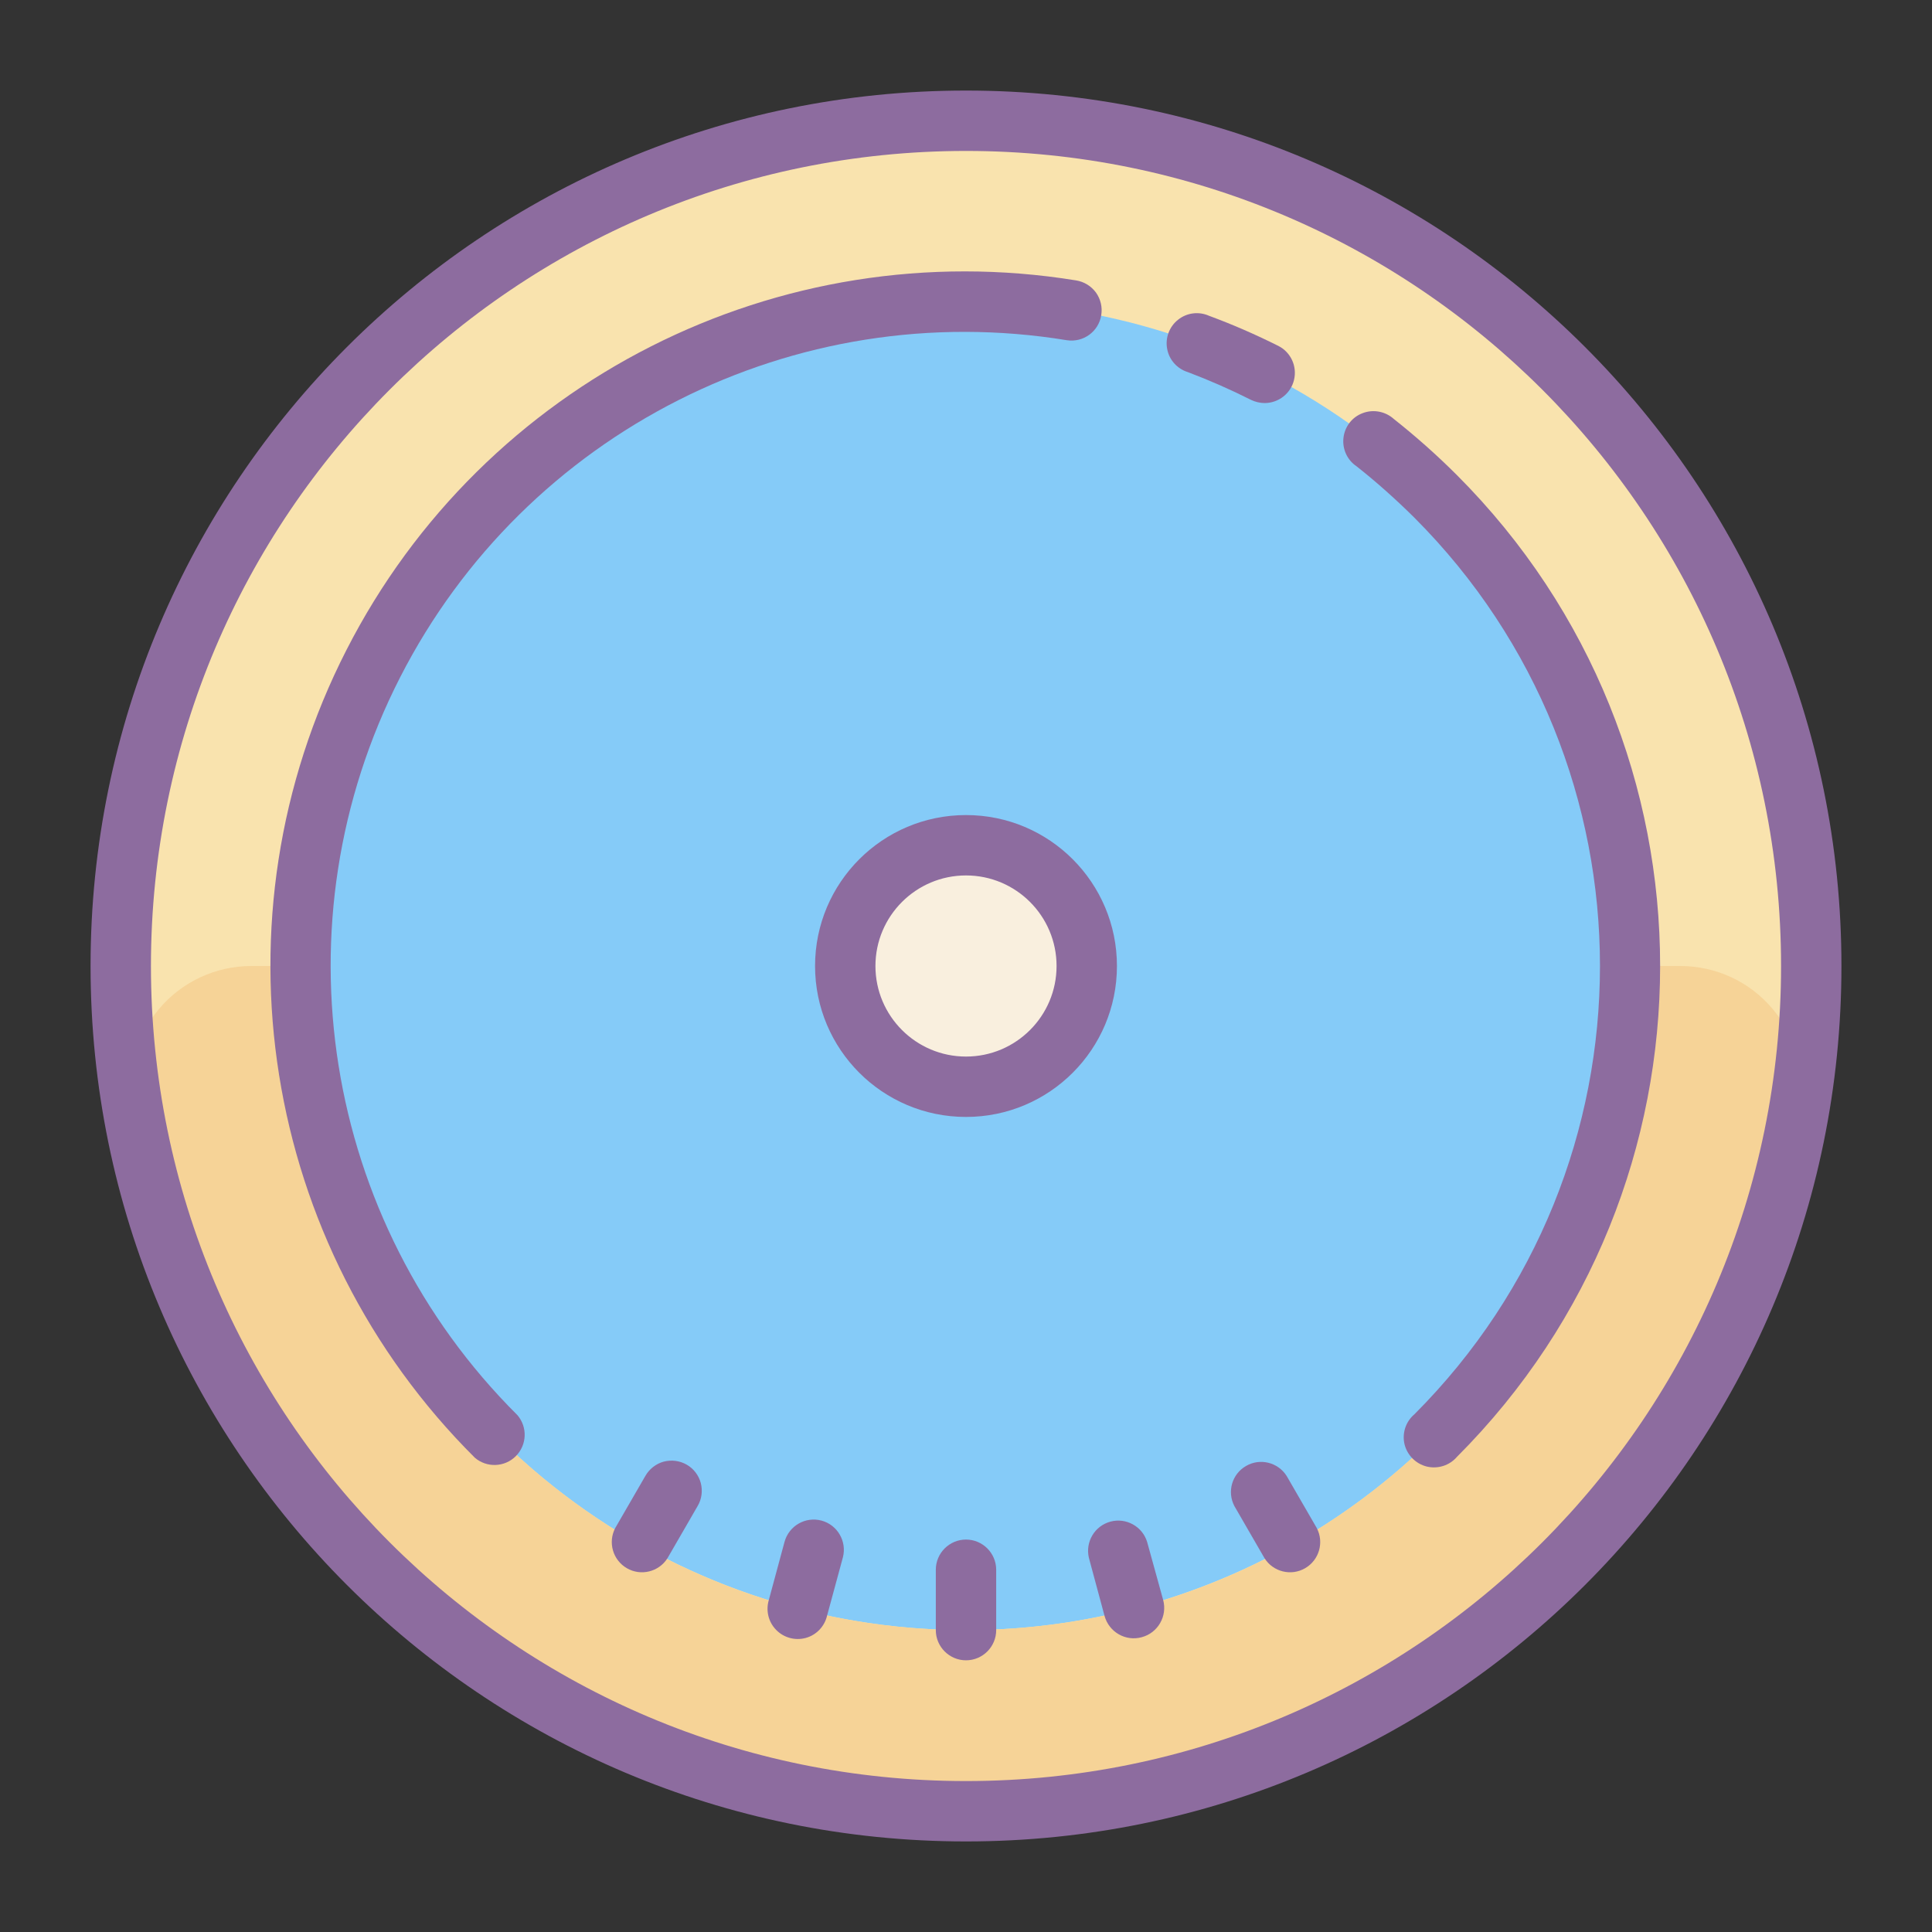 <svg xmlns="http://www.w3.org/2000/svg" xmlns:xlink="http://www.w3.org/1999/xlink" viewBox="0 0 64 64" version="1.1" width="50" height="50" style="fill: rgb(0, 0, 0);">
<rect x="0" y="0" width="64" height="64" fill="#333333" stroke="none"/>
<g id="surface1">
<path style=" fill:#85CBF8;" d="M 60 32 C 60 47.465 47.465 60 32 60 C 16.535 60 4 47.465 4 32 C 4 16.535 16.535 4 32 4 C 47.465 4 60 16.535 60 32 Z "/>
<path style=" fill:#F9E3AE;" d="M 32 4 C 16.535 4 4 16.535 4 32 C 4 47.465 16.535 60 32 60 C 47.465 60 60 47.465 60 32 C 60 16.535 47.465 4 32 4 Z M 32 54 C 22.109 54 13.434 47.402 10.793 37.867 C 8.156 28.336 12.203 18.215 20.688 13.129 C 29.172 8.043 40.008 9.246 47.172 16.07 L 47.852 16.738 C 48.109 17.008 48.359 17.281 48.602 17.559 C 54.258 24.062 55.598 33.273 52.023 41.121 C 48.449 48.965 40.621 54 32 54 Z "/>
<path style=" fill:#F6D397;" d="M 32 54 C 19.852 54 10 44.148 10 32 L 8.34 32 C 7.152 31.996 6.023 32.52 5.262 33.43 C 4.5 34.34 4.18 35.543 4.391 36.711 C 6.676 50.172 18.34 60.023 31.996 60.023 C 45.652 60.023 57.312 50.172 59.602 36.711 C 59.809 35.543 59.492 34.344 58.73 33.434 C 57.973 32.523 56.848 32 55.66 32 L 54 32 C 54 44.148 44.148 54 32 54 Z "/>
<path style=" fill:#F9EFDE;" d="M 36 32 C 36 34.211 34.211 36 32 36 C 29.789 36 28 34.211 28 32 C 28 29.789 29.789 28 32 28 C 34.211 28 36 29.789 36 32 Z "/>
<path style=" fill:#8D6C9F;" d="M 32 37 C 29.238 37 27 34.762 27 32 C 27 29.238 29.238 27 32 27 C 34.762 27 37 29.238 37 32 C 37 34.762 34.762 37 32 37 Z M 32 29 C 30.344 29 29 30.344 29 32 C 29 33.656 30.344 35 32 35 C 33.656 35 35 33.656 35 32 C 35 30.344 33.656 29 32 29 Z "/>
<path style=" fill:#8D6C9F;" d="M 32 3 C 15.984 3 3 15.984 3 32 C 3 48.016 15.984 61 32 61 C 48.016 61 61 48.016 61 32 C 61 15.984 48.016 3 32 3 Z M 32 59 C 17.09 59 5 46.91 5 32 C 5 17.09 17.09 5 32 5 C 46.91 5 59 17.09 59 32 C 59 46.91 46.91 59 32 59 Z "/>
<path style=" fill:#8D6C9F;" d="M 32 51 C 31.449 51 31 51.449 31 52 L 31 54 C 31 54.551 31.449 55 32 55 C 32.551 55 33 54.551 33 54 L 33 52 C 33 51.449 32.551 51 32 51 Z "/>
<path style=" fill:#8D6C9F;" d="M 38 51.078 C 37.844 50.566 37.305 50.266 36.785 50.406 C 36.262 50.547 35.949 51.074 36.07 51.602 L 36.59 53.531 C 36.738 54.066 37.289 54.383 37.824 54.234 C 38.359 54.09 38.676 53.535 38.531 53 Z "/>
<path style=" fill:#8D6C9F;" d="M 22.75 48.52 C 22.52 48.387 22.246 48.352 21.988 48.418 C 21.73 48.488 21.512 48.66 21.379 48.891 L 20.379 50.621 C 20.133 51.094 20.301 51.68 20.766 51.949 C 21.23 52.219 21.824 52.07 22.109 51.621 L 23.109 49.891 C 23.246 49.66 23.281 49.387 23.215 49.129 C 23.148 48.875 22.98 48.652 22.75 48.52 Z "/>
<path style=" fill:#8D6C9F;" d="M 42.621 48.891 C 42.332 48.438 41.738 48.293 41.277 48.562 C 40.812 48.828 40.641 49.414 40.891 49.891 L 41.891 51.621 C 42.176 52.07 42.77 52.219 43.234 51.949 C 43.699 51.68 43.867 51.094 43.621 50.621 Z "/>
<path style=" fill:#8D6C9F;" d="M 27.211 50.371 C 26.676 50.23 26.133 50.547 25.988 51.078 L 25.469 53 C 25.363 53.348 25.453 53.73 25.711 53.992 C 25.965 54.254 26.344 54.355 26.695 54.258 C 27.047 54.16 27.316 53.875 27.398 53.52 L 27.922 51.59 C 28.059 51.059 27.742 50.512 27.211 50.371 Z "/>
<path style=" fill:#8D6C9F;" d="M 41.898 13.352 C 42.359 13.348 42.762 13.031 42.867 12.582 C 42.973 12.133 42.762 11.672 42.352 11.461 C 41.602 11.086 40.836 10.75 40.051 10.461 C 39.711 10.309 39.316 10.359 39.027 10.59 C 38.734 10.82 38.594 11.195 38.664 11.559 C 38.73 11.922 38.996 12.219 39.352 12.328 C 40.066 12.598 40.766 12.906 41.449 13.25 C 41.59 13.316 41.746 13.352 41.898 13.352 Z "/>
<path style=" fill:#8D6C9F;" d="M 36.48 10.441 C 36.523 10.176 36.461 9.91 36.305 9.691 C 36.148 9.477 35.914 9.332 35.648 9.289 C 25.789 7.688 16.02 12.633 11.477 21.531 C 6.93 30.426 8.652 41.242 15.73 48.289 C 16.125 48.629 16.719 48.605 17.086 48.238 C 17.457 47.867 17.48 47.277 17.141 46.879 C 10.672 40.441 9.102 30.562 13.254 22.438 C 17.406 14.312 26.332 9.797 35.34 11.27 C 35.883 11.355 36.395 10.984 36.48 10.441 Z "/>
<path style=" fill:#8D6C9F;" d="M 48.262 15.738 C 47.602 15.078 46.902 14.457 46.172 13.879 C 45.895 13.629 45.496 13.551 45.145 13.684 C 44.793 13.812 44.547 14.129 44.504 14.504 C 44.461 14.875 44.629 15.242 44.941 15.449 C 45.609 15.977 46.246 16.547 46.852 17.148 C 55.051 25.352 55.051 38.648 46.852 46.852 C 46.566 47.094 46.441 47.477 46.527 47.844 C 46.617 48.207 46.902 48.492 47.266 48.582 C 47.633 48.668 48.016 48.547 48.262 48.262 C 57.238 39.277 57.238 24.723 48.262 15.738 Z "/>
</g>
</svg>